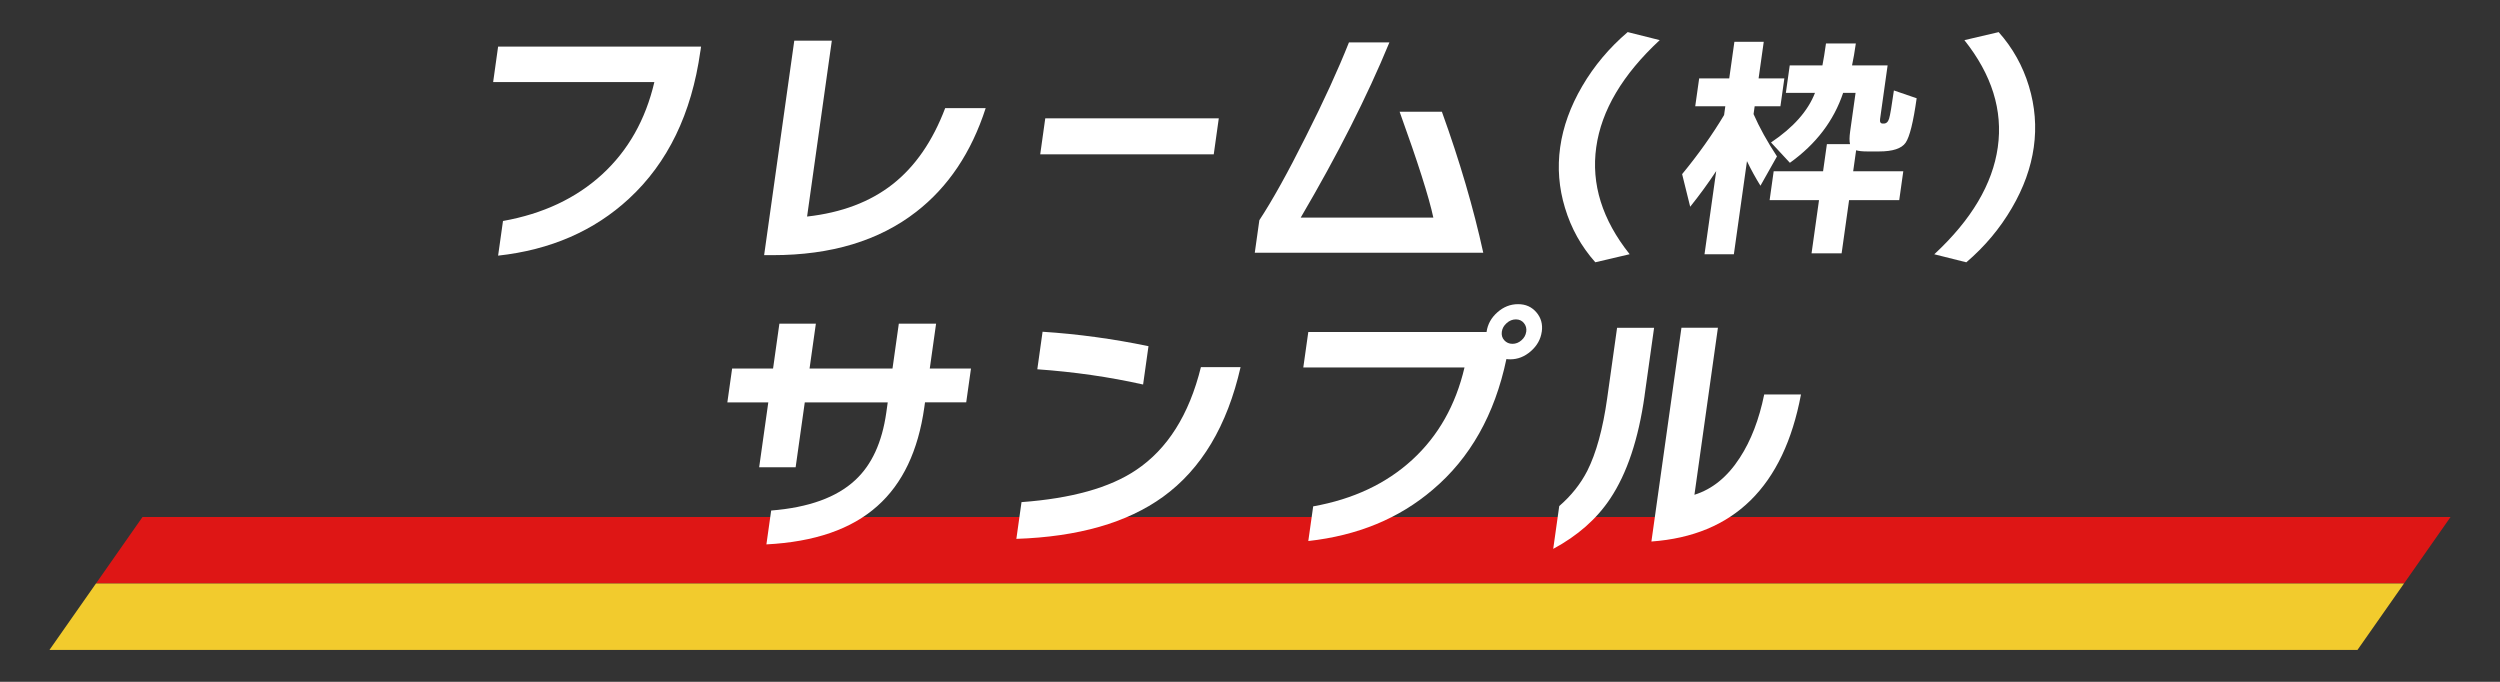 <?xml version="1.0" encoding="UTF-8"?>
<svg id="_レイヤー_2" data-name="レイヤー 2" xmlns="http://www.w3.org/2000/svg" viewBox="0 0 660 180">
  <rect x="0" y="0" width="660" height="180" fill="#333333" stroke="none"/>
  <defs>
    <style>
      .cls-1 {
        fill: none;
      }

      .cls-2 {
        fill: #fff;
      }

      .cls-3 {
        fill: #de1615;
      }

      .cls-3, .cls-4 {
        fill-rule: evenodd;
      }

      .cls-4 {
        fill: #f2cb2d;
      }
    </style>
  </defs>
  <g id="_レイヤー_1-2" data-name="レイヤー 1">
    <rect class="cls-1" width="660" height="180"/>
    <g>
      <g>
        <polygon class="cls-3" points="634.66 154.04 25.34 154.04 37.63 136.48 646.95 136.48 634.66 154.04"/>
        <polygon class="cls-4" points="622.37 171.59 13.05 171.59 25.34 154.04 634.66 154.04 622.37 171.59"/>
      </g>
      <g>
        <g>
          <path class="cls-2" d="m184.89,13.56c-2.31,16.45-8.59,29.42-18.84,38.89-9.19,8.5-20.71,13.52-34.55,15.04l1.29-9.15c10.57-1.89,19.29-6,26.17-12.3,6.87-6.31,11.47-14.43,13.79-24.37h-42.56l1.31-9.36h53.58l-.18,1.25Z"/>
          <path class="cls-2" d="m260.22,28.54c-3.77,11.69-9.88,20.82-18.34,27.38-9.8,7.62-22.43,11.44-37.86,11.44h-2.29l7.96-56.63h9.91l-6.53,46.44c9.11-1.02,16.63-3.86,22.58-8.53,5.95-4.67,10.57-11.37,13.88-20.1h10.67Z"/>
          <path class="cls-2" d="m320.43,40.74h-45.81l1.33-9.5h45.81l-1.33,9.5Z"/>
          <path class="cls-2" d="m391.57,66.73h-60.31l1.21-8.6c3.41-5.18,7.49-12.52,12.25-22.04,4.74-9.38,8.54-17.68,11.4-24.89h10.68c-5.89,14.28-13.69,29.69-23.41,46.24h35.01c-1.14-5.36-4.11-14.67-8.9-27.94h11.16c4.72,13.08,8.36,25.49,10.92,37.22Z"/>
          <path class="cls-2" d="m430.21,67.12l-9.05,2.12c-3.7-4.16-6.37-8.94-8-14.35-1.61-5.28-2.03-10.63-1.27-16.03.76-5.41,2.7-10.78,5.83-16.13,3.12-5.34,7.12-10.1,11.99-14.26l8.46,2.12c-9.81,9.11-15.39,18.53-16.76,28.26-1.37,9.73,1.57,19.15,8.82,28.26Z"/>
          <path class="cls-2" d="m453.08,45.16c-2.08,3.16-4.37,6.3-6.87,9.42l-2.13-8.61c4.25-5.16,7.95-10.36,11.08-15.6l.32-2.31h-7.94l1.04-7.36h7.94l1.36-9.67h7.75l-1.36,9.67h6.8l-1.04,7.36h-6.8l-.29,2.06c1.53,3.49,3.58,7.22,6.18,11.17l-4.36,7.74c-1.27-2.04-2.46-4.2-3.56-6.49l-3.46,24.58h-7.75l3.09-21.96Zm48.31,7.67h-13.23l-1.97,14.04h-7.94l1.97-14.04h-13.04l1.07-7.61h13.04l1.01-7.17h6.11c-.19-.75-.18-1.87.03-3.37l1.43-10.17h-3.28c-2.46,7.36-7.15,13.52-14.06,18.47l-4.98-5.37c5.89-3.95,9.76-8.32,11.61-13.1h-7.69l1.02-7.24h8.63c.3-1.54.62-3.47.94-5.8h7.88c-.3,2.16-.64,4.1-1,5.8h9.39l-1.99,14.16c-.11.79.13,1.19.72,1.19h.25c.67,0,1.14-.43,1.41-1.28.27-.85.69-3.34,1.27-7.46l6.01,2.06c-.88,6.28-1.85,10.19-2.91,11.73-1.06,1.54-3.39,2.31-7,2.31h-3.15c-1.26,0-2.23-.1-2.92-.31l-.78,5.55h13.23l-1.07,7.61Z"/>
          <path class="cls-2" d="m510.66,67.12c9.81-9.11,15.39-18.53,16.76-28.26,1.37-9.73-1.57-19.15-8.82-28.26l9.05-2.12c3.7,4.16,6.36,8.91,7.98,14.26,1.62,5.34,2.05,10.72,1.29,16.13-.76,5.41-2.69,10.75-5.78,16.03-3.15,5.41-7.16,10.19-12.03,14.35l-8.46-2.12Z"/>
        </g>
        <g>
          <path class="cls-2" d="m255.08,106.22h-10.88l-.18,1.32c-1.61,11.46-5.74,20.15-12.4,26.06-6.82,6.1-16.58,9.47-29.29,10.12l1.26-8.94c9.91-.79,17.31-3.47,22.2-8.04,4.35-4.02,7.08-9.96,8.19-17.81l.38-2.7h-21.9l-2.41,17.12h-9.63l2.41-17.12h-10.81l1.26-8.94h10.81l1.67-11.85h9.63l-1.67,11.85h21.9l1.67-11.85h9.84l-1.67,11.85h10.88l-1.26,8.94Z"/>
          <path class="cls-2" d="m327.51,96.93c-3.52,15.48-10.34,26.9-20.48,34.24-9.46,6.84-22.37,10.54-38.71,11.09l1.36-9.7c13.21-.97,23.29-3.79,30.23-8.46,8.31-5.55,14.02-14.6,17.13-27.17h10.47Zm-25.74,4.58c-8.87-1.99-18.18-3.33-27.92-4.02l1.39-9.91c9.3.6,18.61,1.87,27.96,3.81l-1.42,10.12Z"/>
          <path class="cls-2" d="m407.02,87.58c-.28,1.99-1.24,3.7-2.87,5.13-1.63,1.43-3.45,2.15-5.43,2.15-.37,0-.71-.02-1.03-.07-3.08,14.65-9.57,26.16-19.48,34.52-8.88,7.58-19.81,12.08-32.82,13.52l1.29-9.15c10.57-1.89,19.29-6,26.16-12.3,6.87-6.31,11.46-14.43,13.79-24.37h-42.56l1.32-9.36h47.07v-.07c.29-1.99,1.23-3.7,2.85-5.13,1.61-1.43,3.43-2.15,5.46-2.15s3.6.72,4.83,2.15c1.23,1.43,1.71,3.14,1.43,5.13Zm-4.09,0c.12-.88-.08-1.64-.62-2.29-.53-.65-1.24-.97-2.12-.97s-1.69.32-2.42.97c-.74.65-1.17,1.41-1.29,2.29-.12.88.09,1.63.65,2.25.56.62,1.28.94,2.16.94s1.67-.31,2.38-.94c.71-.62,1.13-1.37,1.25-2.25Z"/>
          <path class="cls-2" d="m434.18,104.42c-1.62,11.51-4.65,20.59-9.1,27.24-3.57,5.36-8.58,9.77-15.03,13.24l1.59-11.3c3.16-2.73,5.62-5.82,7.4-9.29,2.37-4.71,4.12-11.09,5.25-19.13l2.62-18.65h9.77l-2.51,17.88Zm41.28-.28c-4.57,24.31-17.73,37.25-39.49,38.82l7.93-56.43h9.63l-6.2,44.09c4.74-1.48,8.73-4.74,11.98-9.77,2.95-4.53,5.09-10.1,6.44-16.71h9.7Z"/>
        </g>
      </g>
    </g>
  </g>
</svg>